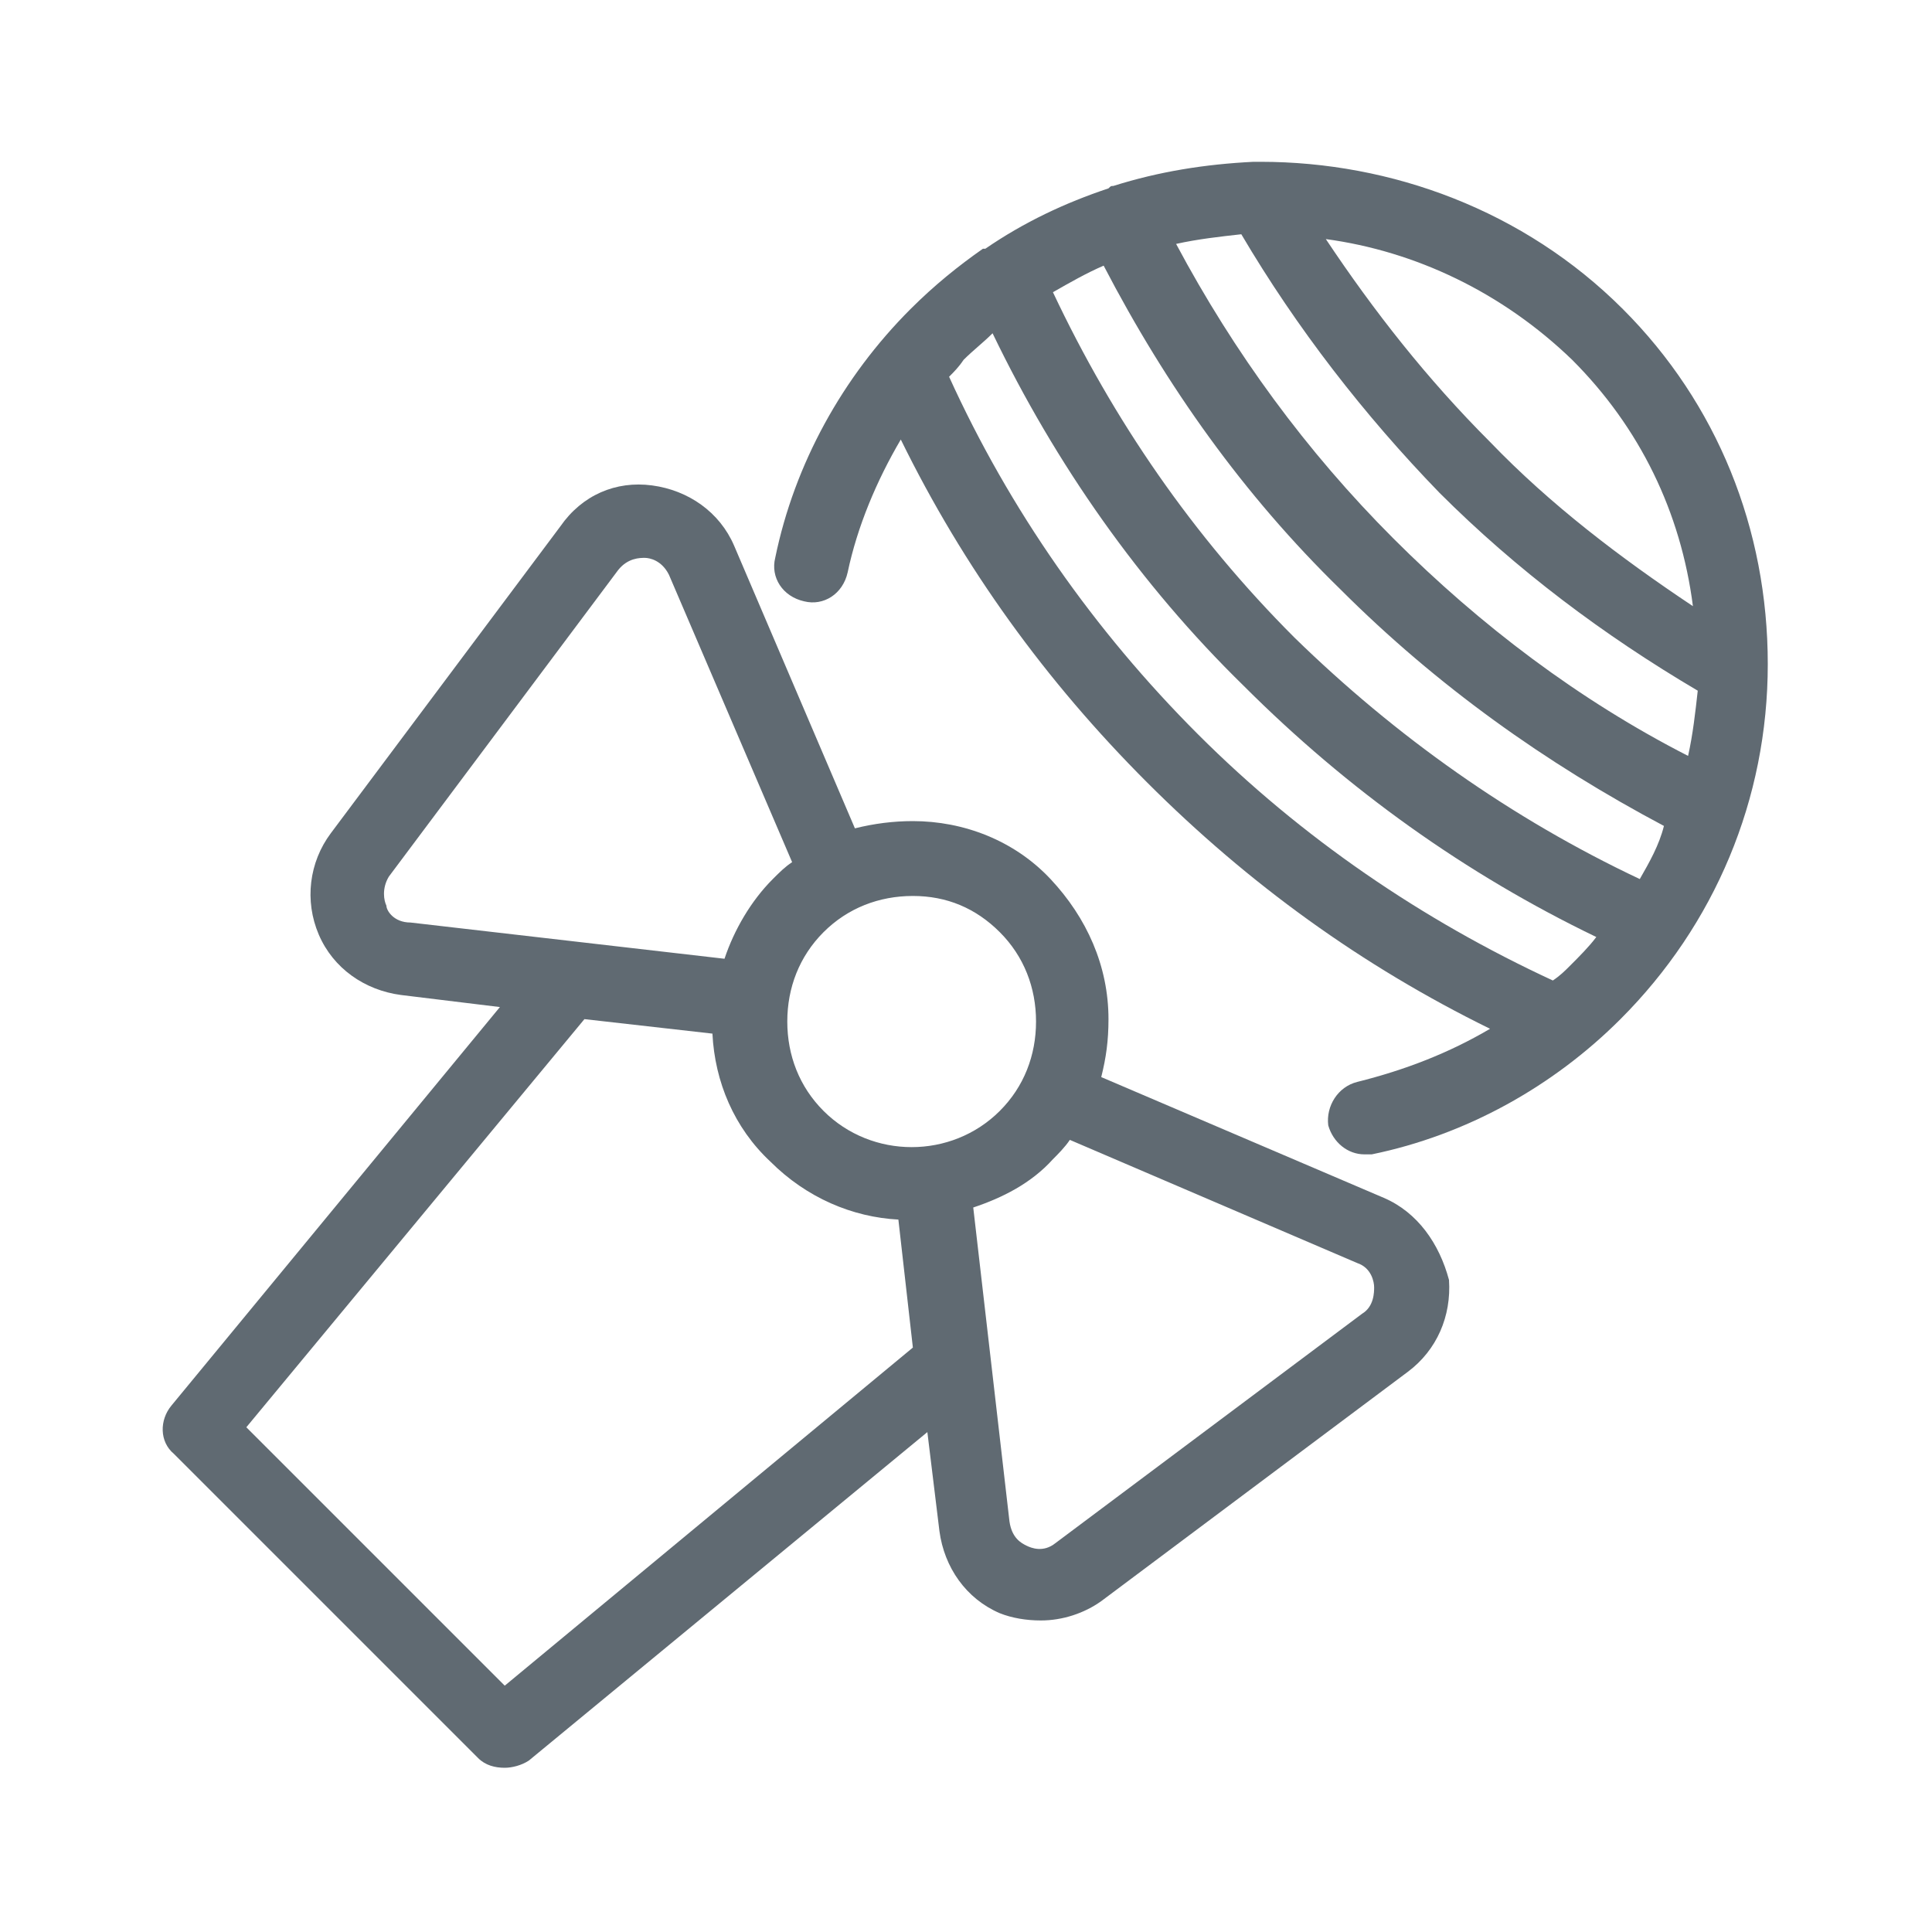 <?xml version="1.0" encoding="utf-8"?>
<!-- Generator: Adobe Illustrator 24.0.0, SVG Export Plug-In . SVG Version: 6.00 Build 0)  -->
<svg version="1.1" id="图层_1" xmlns="http://www.w3.org/2000/svg" xmlns:xlink="http://www.w3.org/1999/xlink" x="0px" y="0px"
	 viewBox="0 0 80 80" style="enable-background:new 0 0 80 80;" xml:space="preserve">
<style type="text/css">
	.st0{fill:#606A72;}
</style>
<title>管理</title>
<g>
	<path class="st0" d="M57.3,49.6l-11.7-5c0.2-0.8,0.3-1.5,0.3-2.4c0-2.2-0.9-4.2-2.4-5.8S39.9,34,37.8,34c-0.8,0-1.6,0.1-2.4,0.3
		l-5-11.7c-0.6-1.4-1.9-2.3-3.4-2.5c-1.5-0.2-2.9,0.4-3.8,1.7l-9.5,12.7c-0.9,1.2-1.1,2.8-0.5,4.2c0.6,1.4,1.9,2.3,3.4,2.5l4.1,0.5
		L7.1,58.2c-0.5,0.6-0.5,1.5,0.1,2l12.6,12.6c0.3,0.3,0.7,0.4,1.1,0.4c0.3,0,0.7-0.1,1-0.3l16.5-13.6l0.5,4.1
		c0.2,1.5,1.1,2.8,2.5,3.4c0.5,0.2,1.1,0.3,1.7,0.3c0.9,0,1.8-0.3,2.5-0.8l12.7-9.5c1.2-0.9,1.8-2.3,1.7-3.8
		C59.6,51.5,58.7,50.2,57.3,49.6z M41.4,38.6c1,1,1.5,2.3,1.5,3.7s-0.5,2.7-1.5,3.7c-2,2-5.3,2-7.3,0c-1-1-1.5-2.3-1.5-3.7
		s0.5-2.7,1.5-3.7s2.3-1.5,3.7-1.5S40.4,37.6,41.4,38.6z M16,37.5c-0.1-0.2-0.2-0.7,0.1-1.2l9.5-12.7c0.4-0.5,0.9-0.5,1.1-0.5
		c0.2,0,0.7,0.1,1,0.7l5.1,11.9c-0.3,0.2-0.5,0.4-0.8,0.7c-0.9,0.9-1.6,2.1-2,3.3l-13-1.5C16.3,38.2,16,37.7,16,37.5z M20.9,69.8
		L10.2,59.1l14-16.9l5.3,0.6c0.1,2,0.9,3.9,2.4,5.3c1.5,1.5,3.4,2.3,5.3,2.4l0.6,5.3L20.9,69.8z M56.4,54.4l-12.7,9.5
		c-0.5,0.4-1,0.2-1.2,0.1c-0.2-0.1-0.6-0.3-0.7-1l-1.5-13c1.2-0.4,2.4-1,3.3-2c0.2-0.2,0.5-0.5,0.7-0.8l11.9,5.1
		c0.6,0.2,0.7,0.8,0.7,1C56.9,53.5,56.9,54.1,56.4,54.4z"/>
	<path class="st0" d="M67.2,12.8c-4.1-4.1-9.6-6.1-15-6.1c-0.1,0-0.2,0-0.3,0c-2,0.1-3.9,0.4-5.8,1c-0.1,0-0.1,0-0.2,0.1
		c-1.8,0.6-3.5,1.4-5.1,2.5c0,0,0,0-0.1,0c-1,0.7-2,1.5-3,2.5c-2.8,2.8-4.8,6.4-5.6,10.3c-0.2,0.8,0.3,1.6,1.2,1.8
		c0.8,0.2,1.6-0.3,1.8-1.2c0.4-1.9,1.2-3.8,2.2-5.5c2.6,5.3,6,10,10.2,14.2c4.2,4.2,8.9,7.6,14.2,10.2c-1.7,1-3.5,1.7-5.5,2.2
		c-0.8,0.2-1.3,1-1.2,1.8c0.2,0.7,0.8,1.2,1.5,1.2c0.1,0,0.2,0,0.3,0c3.9-0.8,7.5-2.8,10.3-5.6c3.9-3.9,6.1-9.1,6.1-14.7
		S71.1,16.7,67.2,12.8z M67.9,36.4c-5.3-2.5-10.1-5.9-14.3-10c-4.2-4.2-7.5-9-10-14.3c0.7-0.4,1.4-0.8,2.1-1.1
		c2.6,5,5.8,9.5,9.8,13.4c4,4,8.5,7.2,13.4,9.8C68.7,35,68.3,35.7,67.9,36.4z M57.7,22.3c-3.6-3.6-6.6-7.7-9-12.2
		c0.9-0.2,1.8-0.3,2.7-0.4c2.3,3.9,5.1,7.5,8.2,10.7c3.2,3.2,6.8,5.9,10.7,8.2c-0.1,0.9-0.2,1.8-0.4,2.7
		C65.4,29,61.3,25.9,57.7,22.3z M70.1,25.1c-3-2-5.9-4.2-8.4-6.8c-2.6-2.6-4.8-5.4-6.8-8.4c3.7,0.5,7.3,2.2,10.2,5
		C67.9,17.7,69.6,21.2,70.1,25.1z M49.6,30.4c-4.3-4.3-7.8-9.3-10.3-14.8c0.2-0.2,0.4-0.4,0.6-0.7c0.4-0.4,0.8-0.7,1.2-1.1
		c2.6,5.4,6.1,10.4,10.4,14.6c4.3,4.3,9.2,7.8,14.6,10.4c-0.3,0.4-0.7,0.8-1.1,1.2c-0.2,0.2-0.4,0.4-0.7,0.6
		C58.9,38.1,53.9,34.7,49.6,30.4z"/>
</g>
</svg>
